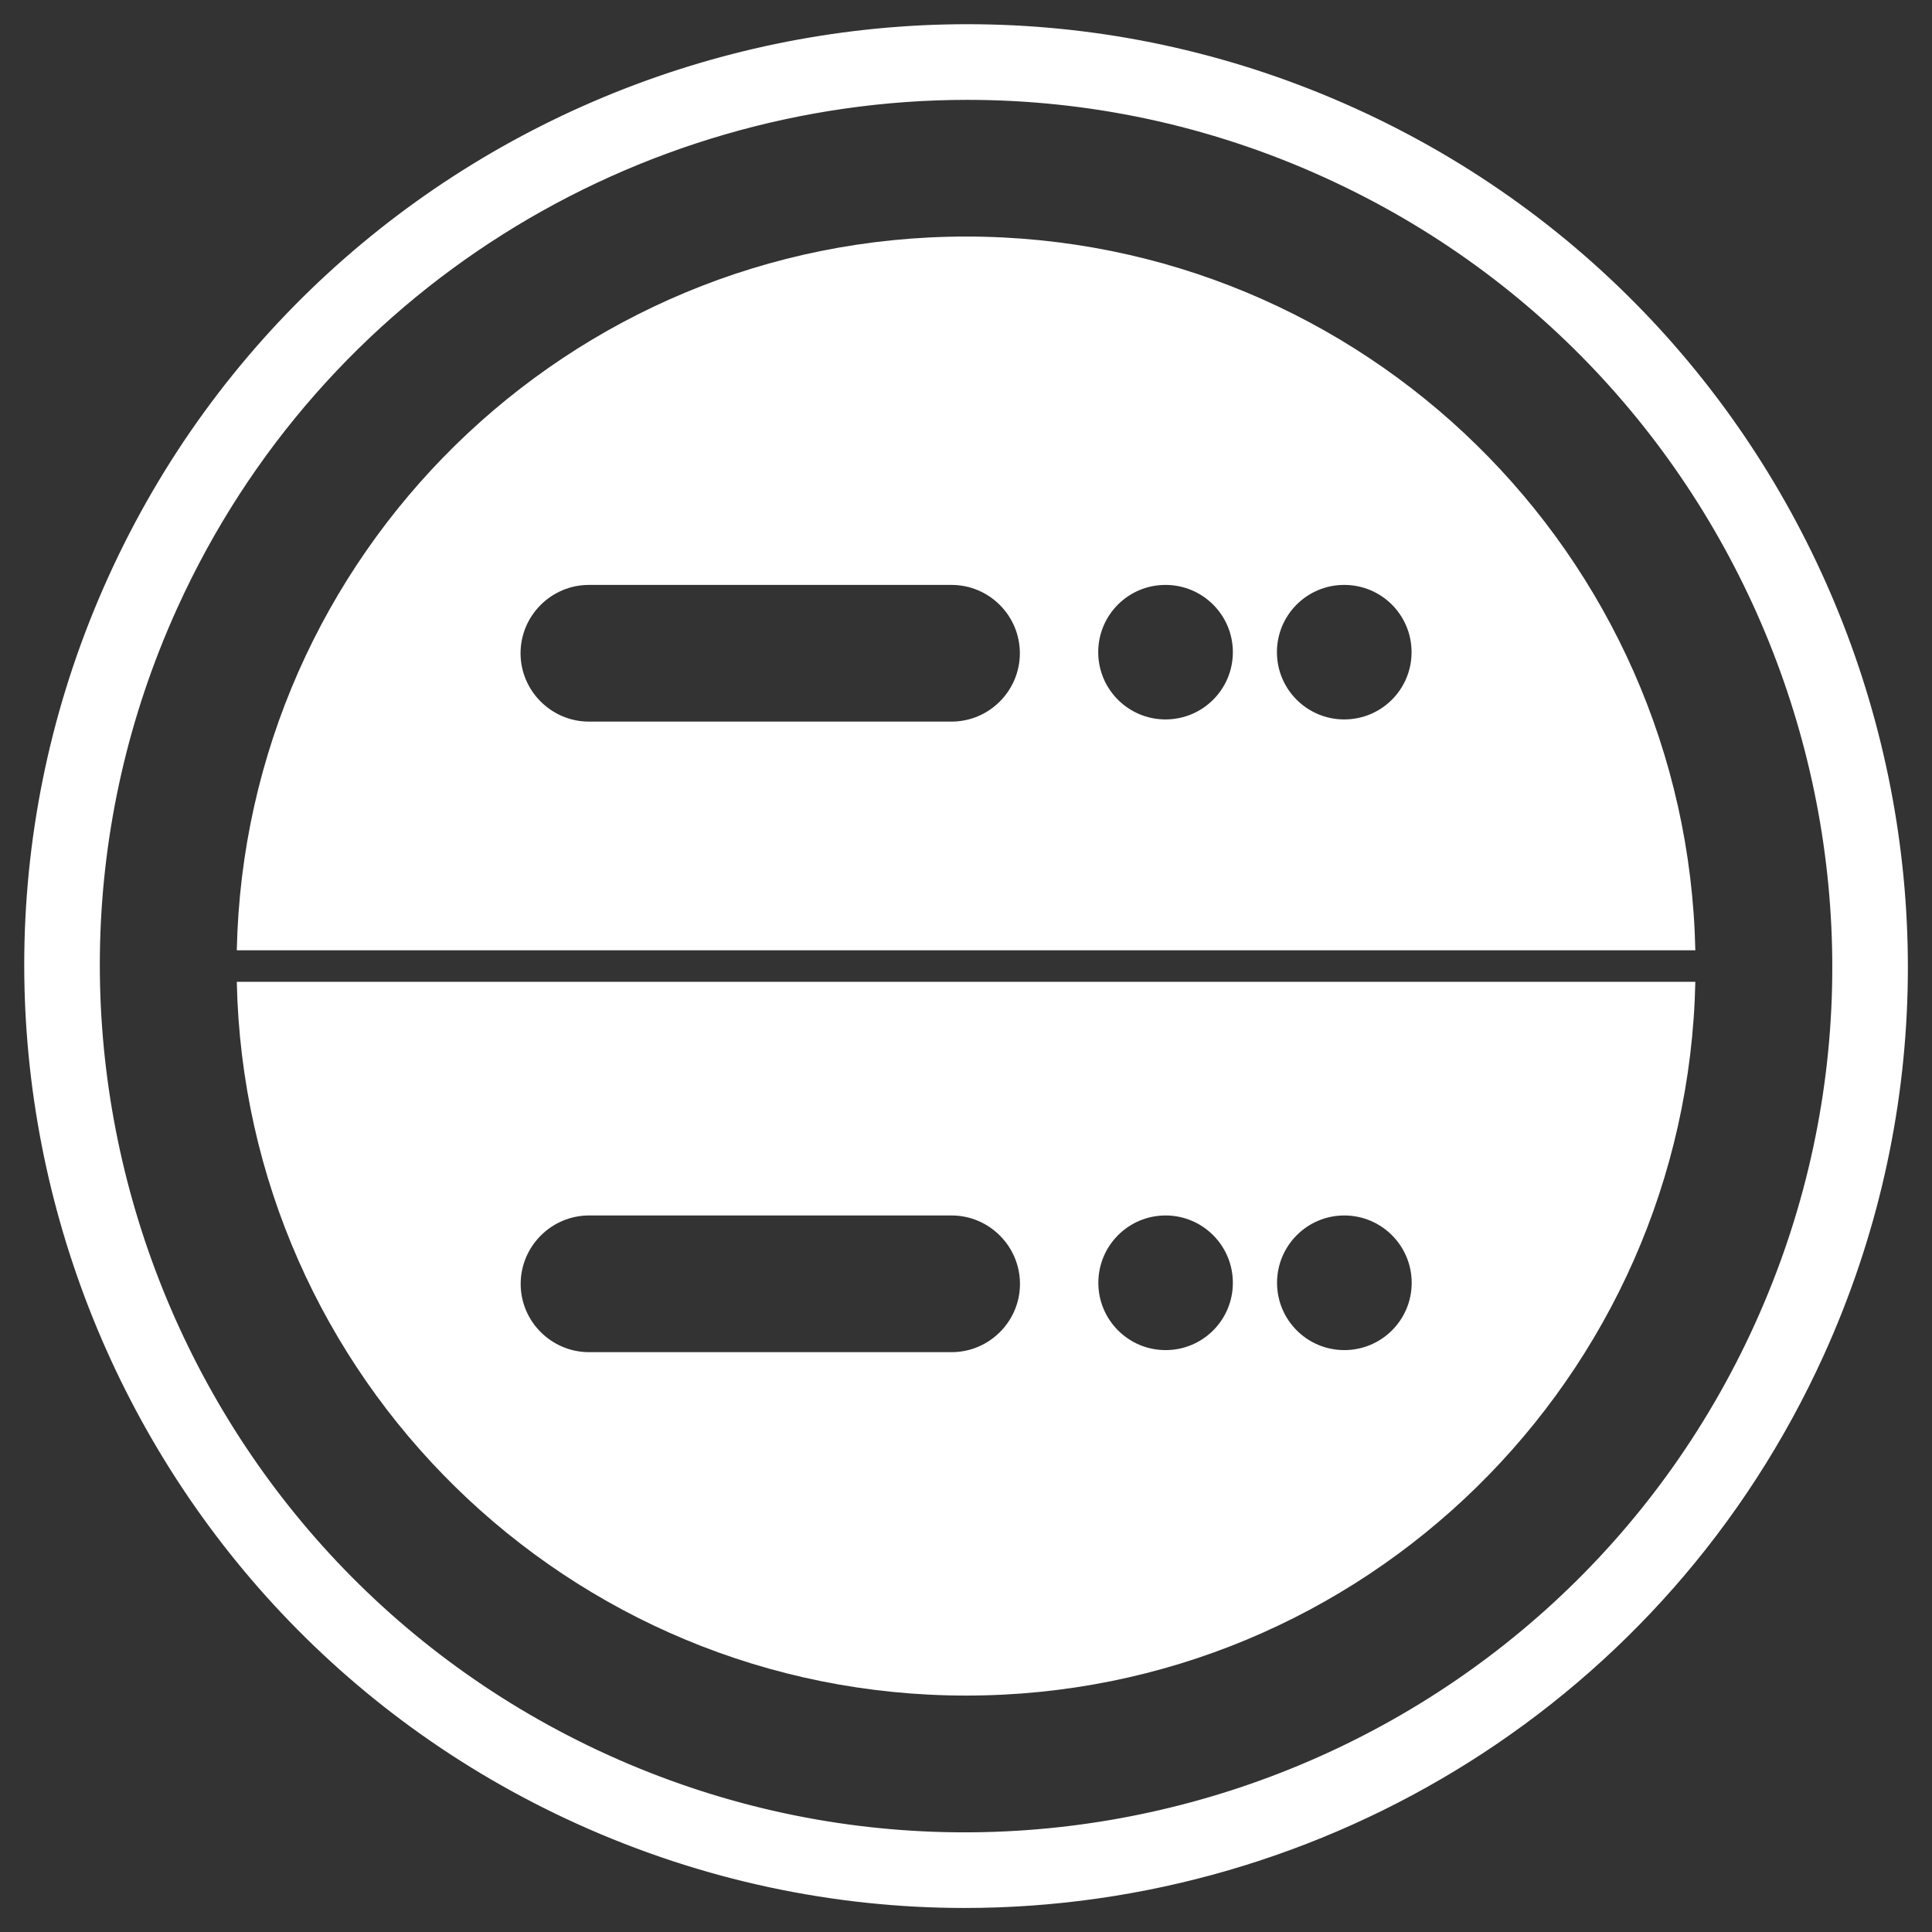 <?xml version="1.0" encoding="utf-8"?>
<svg xmlns="http://www.w3.org/2000/svg" width="16" height="16" viewBox="0 0 16 16" fill="none">
<rect x="0" y="0" width="16" height="16" fill="#333333" stroke="none"/>
<g clip-path="url(#clip0_16885_4862)">
<path d="M7.989 15.601C6.941 15.601 5.876 15.382 4.859 14.921C1.043 13.19 -0.652 8.676 1.08 4.859C2.811 1.044 7.325 -0.653 11.142 1.08C14.958 2.812 16.653 7.325 14.921 11.142C13.65 13.942 10.882 15.601 7.989 15.601ZM8.011 0.627C5.205 0.627 2.519 2.236 1.286 4.953C-0.395 8.655 1.25 13.035 4.953 14.716C8.655 16.396 13.035 14.751 14.715 11.048C16.396 7.346 14.751 2.966 11.048 1.286C10.063 0.838 9.029 0.627 8.011 0.627Z" fill="white" stroke="white" stroke-width="0.4"/>
<path d="M8.001 1.959C4.708 1.959 2.03 4.594 1.961 7.87H14.04C13.971 4.594 11.293 1.959 8.001 1.959ZM7.88 5.976H4.877C4.566 5.976 4.311 5.721 4.311 5.41C4.311 5.098 4.566 4.844 4.877 4.844H7.88C8.192 4.844 8.446 5.098 8.446 5.41C8.446 5.721 8.192 5.976 7.88 5.976ZM9.652 5.958C9.345 5.958 9.095 5.709 9.095 5.401C9.095 5.093 9.344 4.844 9.652 4.844C9.96 4.844 10.21 5.093 10.21 5.401C10.21 5.709 9.96 5.958 9.652 5.958ZM11.132 5.958C10.825 5.958 10.575 5.709 10.575 5.401C10.575 5.093 10.824 4.844 11.132 4.844C11.441 4.844 11.69 5.093 11.69 5.401C11.69 5.709 11.441 5.958 11.132 5.958Z" fill="white"/>
<path d="M1.961 8.131C2.03 11.408 4.708 14.042 8.001 14.042C11.293 14.042 13.971 11.408 14.04 8.131H1.961ZM7.881 11.198H4.878C4.567 11.198 4.312 10.944 4.312 10.633C4.312 10.321 4.567 10.066 4.878 10.066H7.881C8.192 10.066 8.447 10.321 8.447 10.633C8.447 10.944 8.192 11.198 7.881 11.198ZM9.653 11.181C9.346 11.181 9.096 10.932 9.096 10.624C9.096 10.316 9.345 10.066 9.653 10.066C9.961 10.066 10.21 10.316 10.21 10.624C10.21 10.932 9.961 11.181 9.653 11.181ZM11.133 11.181C10.826 11.181 10.576 10.932 10.576 10.624C10.576 10.316 10.825 10.066 11.133 10.066C11.441 10.066 11.691 10.316 11.691 10.624C11.691 10.932 11.441 11.181 11.133 11.181Z" fill="white"/>
</g>
<defs>
<clipPath id="clip0_16885_4862">
<rect width="16" height="16" fill="white"/>
</clipPath>
</defs>
</svg>